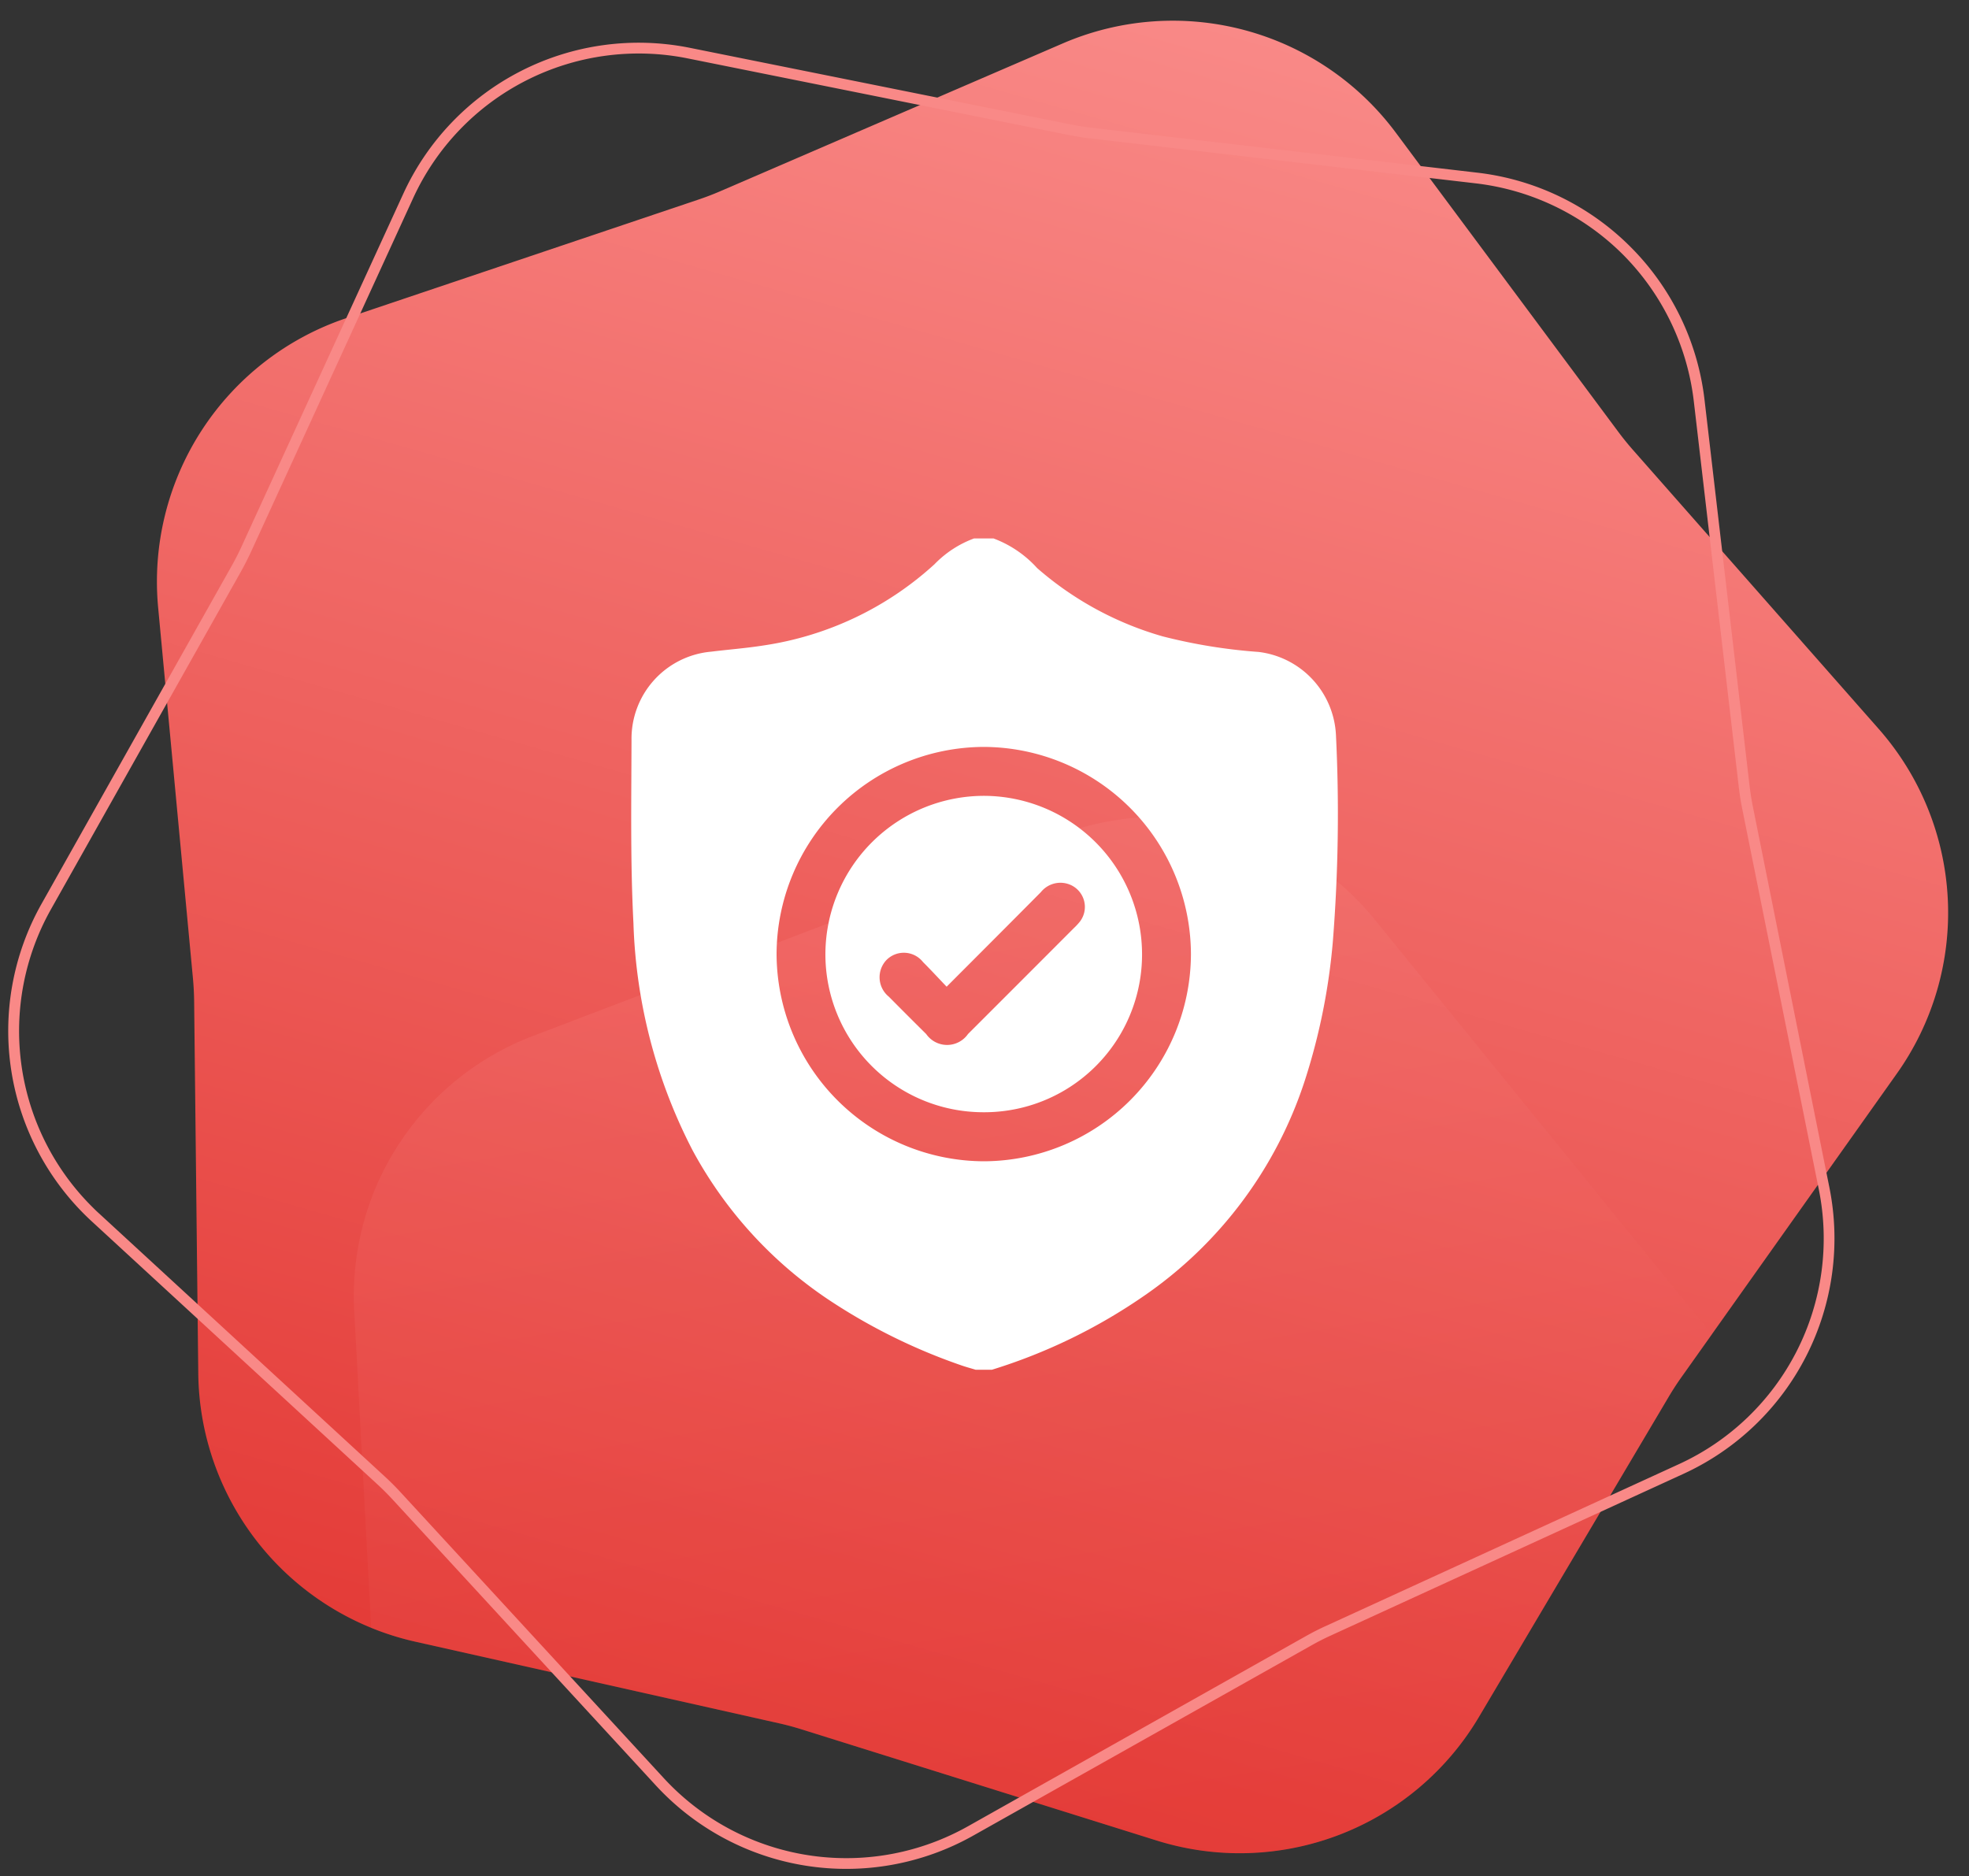<svg xmlns="http://www.w3.org/2000/svg" xmlns:xlink="http://www.w3.org/1999/xlink" width="85" height="81" viewBox="0 0 85 81">
  <rect x="0" y="0" width="85" height="81" fill="#333333" stroke="none"/>
  <defs>
    <clipPath id="clip-path">
      <rect id="Rectangle_17849" data-name="Rectangle 17849" width="85" height="81" transform="translate(-13310 -1491)" fill="#4b80a1" opacity="0.25"/>
    </clipPath>
    <linearGradient id="linear-gradient" x1="0.5" x2="0.5" y2="1" gradientUnits="objectBoundingBox">
      <stop offset="0" stop-color="#f98987"/>
      <stop offset="1" stop-color="#e43c38"/>
    </linearGradient>
    <linearGradient id="linear-gradient-2" x1="0.312" y1="0.178" x2="0.766" y2="0.935" xlink:href="#linear-gradient"/>
  </defs>
  <g id="hyperledger-wgyc-5" transform="translate(12872 1619)">
    <g id="Mask_Group_254" data-name="Mask Group 254" transform="translate(438 -128)" clip-path="url(#clip-path)">
      <g id="Group_8498" data-name="Group 8498" transform="translate(-13299.141 -5861.181)">
        <path id="Polygon_37" data-name="Polygon 37" d="M34.712,5.892a12,12,0,0,1,14.892,0l12.612,9.98q.388.307.8.582l13.387,8.9a12,12,0,0,1,4.6,14.169L75.414,54.592q-.172.464-.306.942L70.773,71.013a12,12,0,0,1-12.051,8.754L42.653,79.1q-.495-.02-.99,0l-16.07.663a12,12,0,0,1-12.051-8.754L9.208,55.534q-.134-.477-.306-.942L3.308,39.526a12,12,0,0,1,4.6-14.169l13.387-8.9q.412-.274.8-.582Z" transform="matrix(0.966, 0.259, -0.259, 0.966, 3.01, 4357.375)" fill="url(#linear-gradient)"/>
        <path id="Intersection_7" data-name="Intersection 7" d="M39.94,43.061,23.87,42.4c-.329-.014-.66-.014-.989,0l-16.07.663a12.038,12.038,0,0,1-2.005-.084L.555,29.948A12,12,0,0,1,4.928,16.5L24.653,2.229a12,12,0,0,1,14.071,0L57.42,15.76l-.789,2.125q-.171.464-.306.941l-4.334,15.48a12,12,0,0,1-11.552,8.765Q40.191,43.071,39.94,43.061Z" transform="matrix(0.966, 0.259, -0.259, 0.966, 11.653, 4397.692)" opacity="0.2" fill="url(#linear-gradient-2)"/>
        <path id="Polygon_22" data-name="Polygon 22" d="M39.777.466a10.757,10.757,0,0,0-6.648,2.312l-13.148,10.4c-.25.2-.512.388-.777.565L5.247,23.028a10.713,10.713,0,0,0-4.11,12.65L6.97,51.385c.111.3.211.607.3.914l4.518,16.138A10.713,10.713,0,0,0,22.1,76.262c.148,0,.3,0,.446-.009L39.3,75.561c.318-.013.642-.013.96,0l16.754.692c.148.006.3.009.446.009a10.713,10.713,0,0,0,10.312-7.825L72.287,52.3c.086-.307.186-.615.3-.914l5.833-15.707a10.713,10.713,0,0,0-4.11-12.65L60.35,13.746c-.266-.177-.527-.367-.777-.565L46.424,2.778A10.757,10.757,0,0,0,39.777.466m0-.466a11.16,11.16,0,0,1,6.937,2.412l13.148,10.4q.362.286.746.542L74.564,22.64a11.179,11.179,0,0,1,4.289,13.2L73.021,51.547q-.161.433-.285.877L68.217,68.563a11.179,11.179,0,0,1-11.226,8.155l-16.754-.692q-.461-.019-.922,0l-16.754.692a11.179,11.179,0,0,1-11.226-8.155L6.818,52.425q-.124-.444-.285-.877L.7,35.84a11.179,11.179,0,0,1,4.289-13.2l13.957-9.282q.384-.255.746-.542L32.84,2.412A11.16,11.16,0,0,1,39.777,0Z" transform="translate(31.398 4352.708) rotate(45)" fill="#f98987"/>
        <path id="Polygon_40" data-name="Polygon 40" d="M26.879,11.1a26,26,0,0,1,30.557,0l11.59,8.418a26,26,0,0,1,9.448,29.074L74.051,62.2A26,26,0,0,1,49.325,80.159H34.991A26,26,0,0,1,10.264,62.2L5.841,48.588a26,26,0,0,1,9.448-29.074Z" transform="matrix(0.966, 0.259, -0.259, 0.966, 2.048, 4363.264)" fill="none"/>
      </g>
    </g>
    <g id="Group_8492" data-name="Group 8492" transform="translate(-12174.644 -1595.755)">
      <path id="Path_9383" data-name="Path 9383" d="M-654.537,35.888h-.7c-.2-.061-.4-.114-.6-.183a25.141,25.141,0,0,1-5.523-2.692,18.086,18.086,0,0,1-6.095-6.592,22.852,22.852,0,0,1-2.556-9.81c-.136-2.633-.09-5.276-.083-7.915a3.771,3.771,0,0,1,3.438-3.808c.753-.093,1.511-.15,2.259-.268a13.965,13.965,0,0,0,7.383-3.507A4.58,4.58,0,0,1-655.308,0h.841a4.794,4.794,0,0,1,1.883,1.279l.026.023a14.145,14.145,0,0,0,5.4,2.927,23.511,23.511,0,0,0,4.139.671,3.8,3.8,0,0,1,3.335,3.582,69.764,69.764,0,0,1-.132,8.892,26.933,26.933,0,0,1-1.2,5.992,18.053,18.053,0,0,1-6.972,9.345A23.976,23.976,0,0,1-654.537,35.888Zm8.593-17.953A8.976,8.976,0,0,0-654.889,9a8.975,8.975,0,0,0-8.943,8.936,8.98,8.98,0,0,0,8.962,8.952A8.972,8.972,0,0,0-645.944,17.935Z" transform="translate(0)" fill="#fff"/>
      <path id="Path_9384" data-name="Path 9384" d="M-536.882,165.384a6.809,6.809,0,0,1-6.885,6.782,6.819,6.819,0,0,1-6.784-6.852,6.851,6.851,0,0,1,6.872-6.807A6.844,6.844,0,0,1-536.882,165.384Zm-8.435,1.363c-.358-.375-.682-.726-1.019-1.063a1.054,1.054,0,0,0-1.581-.088,1.081,1.081,0,0,0,.107,1.584q.8.808,1.609,1.609a1.1,1.1,0,0,0,1.806,0q2.291-2.289,4.579-4.581a2.561,2.561,0,0,0,.26-.283,1.041,1.041,0,0,0-.532-1.618,1.083,1.083,0,0,0-1.164.36C-542.585,164.011-543.921,165.347-545.318,166.747Z" transform="translate(-111.173 -147.395)" fill="#fff"/>
    </g>
  </g>
</svg>
